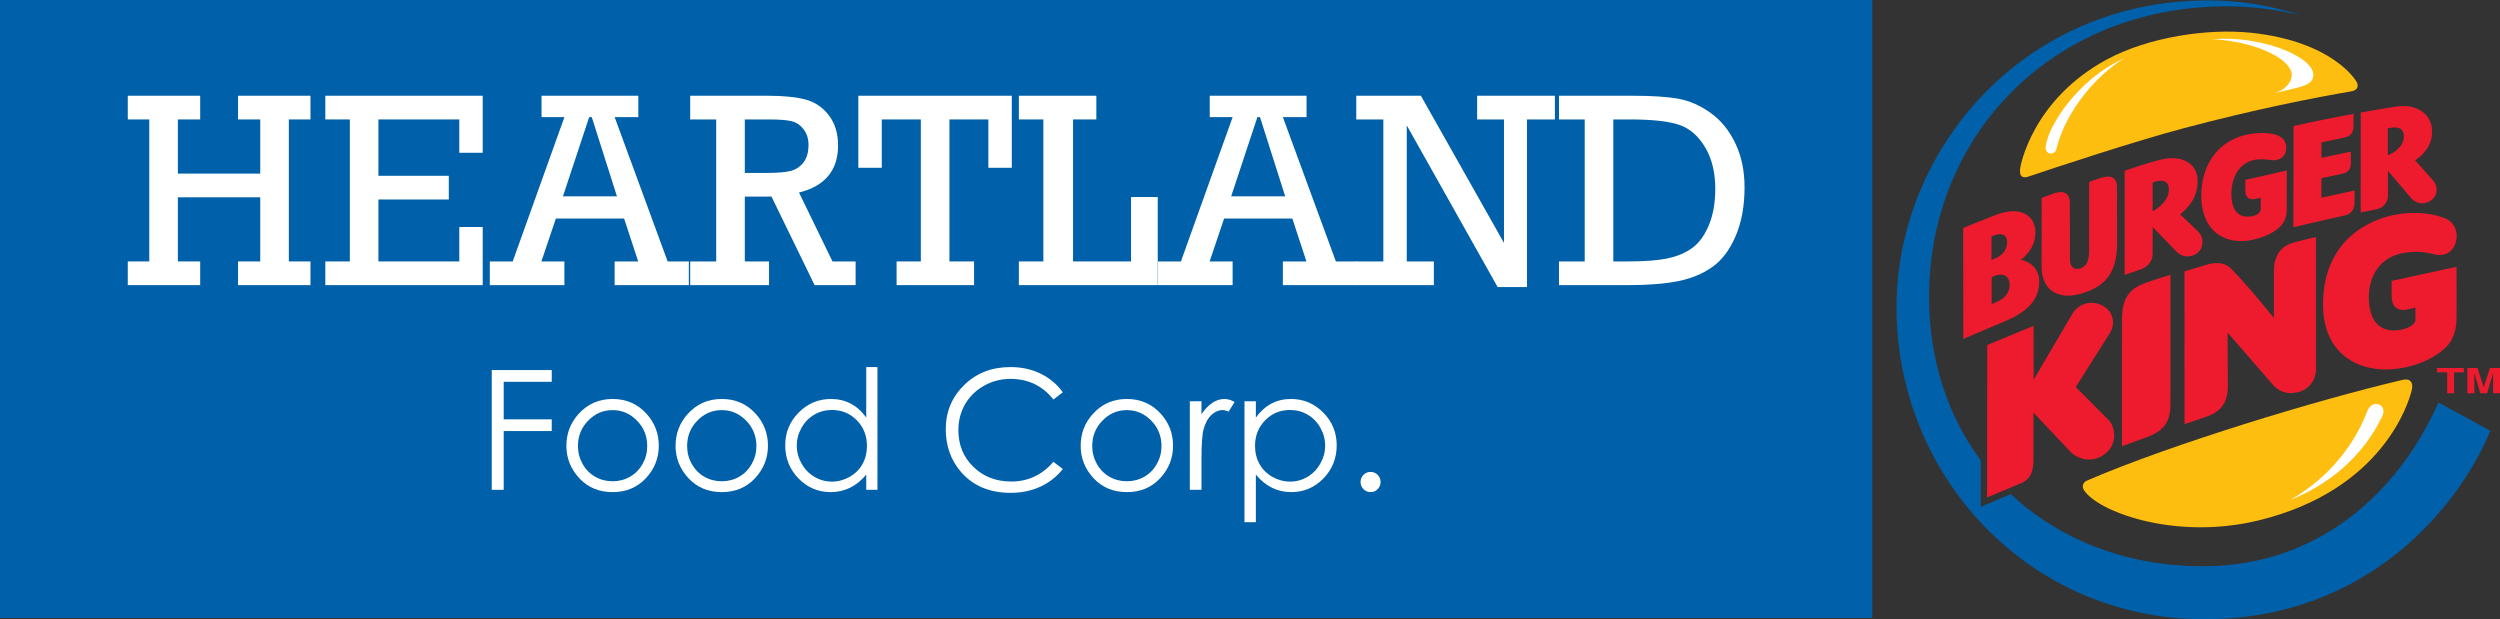 <?xml version="1.0" encoding="UTF-8"?>
<svg xmlns="http://www.w3.org/2000/svg" xmlns:xlink="http://www.w3.org/1999/xlink" width="456.64pt" height="113.11pt" viewBox="0 0 456.64 113.11" version="1.1">
<rect x="0" y="0" width="456.64" height="113.11" fill="#333333" stroke="none"/>
<defs>
<clipPath id="clip1">
  <path d="M 346 0 L 455 0 L 455 113.109 L 346 113.109 Z M 346 0 "/>
</clipPath>
<clipPath id="clip2">
  <path d="M 445 67 L 456.641 67 L 456.641 72 L 445 72 Z M 445 67 "/>
</clipPath>
</defs>
<g id="surface1">
<path style=" stroke:none;fill-rule:evenodd;fill:rgb(0%,37.646%,66.273%);fill-opacity:1;" d="M 0 112.879 L 341.988 112.879 L 341.988 -0.004 L 0 -0.004 Z M 0 112.879 "/>
<path style=" stroke:none;fill-rule:evenodd;fill:rgb(99.606%,74.509%,6.274%);fill-opacity:1;" d="M 380.512 88.438 C 380.199 89.164 380.914 89.887 380.914 89.887 C 383.996 93.75 397.672 98.652 412.516 95.062 C 435.184 89.574 439.977 73.543 440.516 71.277 C 440.629 70.816 440.719 70.07 440.289 69.629 C 439.926 69.254 439.418 69.25 438.711 69.418 C 422.965 73.117 396.766 81.117 381.656 87.586 C 381.008 87.863 380.715 87.969 380.512 88.438 M 430.562 16 C 430.828 15.355 430.293 14.719 430.293 14.719 C 430.293 14.719 426.094 7.582 411.238 5.992 C 403.285 5.145 392.457 6.754 384.867 10.844 C 371.113 18.258 369.055 30.457 369.055 30.457 C 368.977 30.758 368.848 31.672 369.156 32.059 C 369.473 32.453 369.93 32.445 370.496 32.258 C 375.352 30.617 389.816 25.82 398.945 23.398 C 411.938 19.953 422.609 17.855 429.461 16.688 C 429.941 16.605 430.383 16.445 430.562 16 "/>
<g clip-path="url(#clip1)" clip-rule="nonzero">
<path style=" stroke:none;fill-rule:evenodd;fill:rgb(0%,37.646%,66.273%);fill-opacity:1;" d="M 445.398 73.523 C 437.625 90.988 422.707 103.145 403.156 103.422 C 388.922 103.621 376.355 98.742 367.281 90.242 L 361.793 92.586 L 361.801 84.09 C 355.82 76.023 352.355 65.82 352.355 54.23 C 352.355 24.551 375.09 1.152 406.797 1.152 C 411.973 1.152 416.648 1.957 420.18 2.758 C 414.742 1.016 409.344 0.074 403.332 0.074 C 369.305 0.074 346.406 27.672 346.406 56.121 C 346.402 87.133 370.73 113.109 402.66 113.109 C 433.152 113.109 449.609 91.609 454.871 78.676 "/>
</g>
<path style=" stroke:none;fill-rule:evenodd;fill:rgb(92.94%,10.588%,17.647%);fill-opacity:1;" d="M 417.695 31.141 L 410.137 32.859 C 410.137 32.859 410.133 33.656 410.129 34.961 C 410.137 35.938 410.824 36.574 411.809 36.367 C 412.434 36.238 412.93 36.125 412.93 36.125 L 412.941 38.223 C 412.949 39.051 411.703 39.598 410.41 39.566 C 408.598 39.523 407.59 38.113 407.566 35.43 C 407.621 31.906 409.281 29.84 411.539 29.258 C 412.668 28.969 413.695 29.113 414.488 29.211 C 416.441 29.531 417.559 28.59 417.598 26.98 C 417.641 25.254 416.109 24.191 412.828 24.301 C 405.715 24.551 402.074 29.66 402.074 35.762 C 402.074 42.012 406.16 44.773 411.141 43.871 C 413.953 43.301 415.355 42.387 416.324 41.539 C 417.297 40.684 417.695 39.414 417.695 38.328 Z M 393.191 38.605 C 393.199 38.605 396.195 37.059 396.16 34.598 C 396.133 32.5 394.199 32.957 393.191 33.328 Z M 393.199 41.453 C 393.199 41.453 393.191 45 393.188 46.426 C 393.172 47.762 392.258 48.73 391.102 49.176 C 391.102 49.215 391.102 49.129 391.102 49.176 C 390.133 49.508 388.078 50.211 388.078 50.211 L 388.086 31.184 C 388.086 31.184 392.332 29.707 394.828 29.125 C 398.707 28.223 401.469 29.984 401.418 33.121 C 401.391 36.102 399.727 37.918 398.23 39.156 L 401.52 42.309 C 402.531 43.289 402.602 45.059 401.465 46.125 C 400.789 46.754 398.988 47.41 397.578 45.984 Z M 386.684 34.148 C 386.684 32.441 385.508 31.984 384.086 32.395 C 382.938 32.723 381.598 33.242 381.598 33.242 L 381.59 45.848 C 381.578 47.102 381.383 48.672 379.836 49.062 C 378.648 49.359 378.09 48.566 378.086 47.32 L 378.07 37.004 C 378.07 35.285 376.879 34.773 375.461 35.238 C 373.867 35.773 372.914 36.152 372.914 36.152 C 372.914 36.152 372.93 45.082 372.91 48.648 C 372.887 52.832 375.773 54.922 380.172 53.621 C 384.047 52.477 386.637 50.305 386.688 44.734 Z M 363.754 47.5 C 364.117 47.359 364.391 47.238 364.695 47.086 C 365.812 46.543 366.609 45.539 366.617 44.23 C 366.629 42.742 365.402 42.359 363.754 43.211 L 363.754 47.5 L 367.07 51.957 C 367.047 50.426 365.855 49.59 363.793 50.625 L 363.789 55.559 C 363.789 55.559 364.457 55.262 364.945 55.031 C 366.148 54.473 367.094 53.469 367.07 51.957 Z M 372.477 51.254 C 372.543 55.148 369.738 57.219 366.086 58.734 L 358.605 61.91 L 358.586 41.641 C 358.586 41.641 363.305 39.715 364.84 39.16 C 369.215 37.57 371.781 39.484 371.781 42.402 C 371.781 44.355 370.949 46.008 369.137 47.469 C 370.922 47.766 372.445 49.23 372.477 51.254 M 383.824 55.719 C 381.488 54.66 379.488 55.844 378.633 57.152 L 371.457 69.359 L 371.441 59.516 L 362.984 63.023 L 362.957 90.859 L 368.914 88.359 C 368.914 88.359 370.086 88.023 370.793 86.914 C 371.441 85.895 371.418 84.18 371.418 84.18 L 371.426 75.355 L 378.086 82.426 C 379.551 83.945 382.238 84.719 384.609 82.809 C 386.754 81.074 386.422 78.125 385.227 76.801 L 379.156 70.691 C 379.156 70.691 384.496 62.273 385.371 60.863 C 386.531 58.996 385.945 56.684 383.824 55.719 M 396.453 50.203 C 396.453 50.203 393.906 50.949 391.84 51.695 C 389.148 52.668 387.602 54.223 387.602 58.293 C 387.602 62.031 387.59 81.484 387.59 81.484 C 387.59 81.484 389.945 80.68 392.145 79.855 C 395.266 78.68 396.445 77.07 396.445 73.793 C 396.445 70.973 396.453 50.203 396.453 50.203 M 399.012 77.484 C 399.012 77.484 402.645 76.234 402.961 76.125 C 405.883 75.117 406.945 73.383 406.93 70.375 C 406.895 67.113 406.887 60.75 406.887 60.75 L 415.336 70.484 C 416.711 71.898 418.434 72.023 420.004 71.559 C 421.633 71.082 422.988 69.598 423.027 67.496 C 423.043 60.465 423.02 43.309 423.02 43.309 C 423.02 43.309 420.84 43.773 419.027 44.281 C 416.941 44.875 415.34 46.207 415.34 49.715 C 415.34 50.957 415.336 58.086 415.336 58.086 C 415.336 58.086 410.582 52.129 407.469 49.016 C 405.809 47.355 403.059 48.348 403.059 48.348 L 399.004 49.57 Z M 428.262 39.355 C 429.383 39.109 430.074 38.324 430.074 36.961 C 430.074 35.727 430.082 34.793 430.082 34.793 L 424.012 36.117 L 424.023 32.547 C 424.023 32.547 427 31.918 427.824 31.738 C 428.863 31.512 429.406 30.945 429.406 29.758 C 429.406 28.648 429.398 27.691 429.398 27.691 L 424.023 28.832 L 424.023 26.004 C 424.023 26.004 426.816 25.422 428.32 25.102 C 429.496 24.859 429.883 24.051 429.883 22.949 C 429.883 22.227 429.898 20.801 429.898 20.801 C 427.215 21.273 422.113 22.297 418.934 23.02 L 418.895 41.504 C 418.895 41.504 424.938 40.078 428.262 39.355 M 436.156 28.375 C 436.16 28.375 439.117 27.25 439.082 24.879 C 439.055 22.871 437.078 23.238 436.148 23.445 Z M 431.195 38.801 L 431.199 20.555 C 431.199 20.555 436.531 19.613 437.906 19.434 C 441.723 18.945 444.289 21.066 444.234 24.078 C 444.215 26.723 442.551 28.32 441.141 29.277 C 441.141 29.277 443.734 32.203 444.43 32.977 C 445.367 34.02 445.324 35.805 443.941 36.68 C 442.582 37.535 441.234 37.086 440.453 36.227 L 436.16 31.195 C 436.16 31.195 436.18 34.285 436.176 35.637 C 436.16 36.98 435.383 37.965 433.988 38.254 Z M 437.504 67.395 C 441.98 66.883 445.074 65.086 446.777 63.418 C 448.324 61.895 448.684 59.805 448.688 58.246 C 448.75 55.961 448.688 48.742 448.688 48.742 L 436.848 51.305 C 436.848 51.305 436.848 52.195 436.84 54.074 C 436.863 55.898 437.746 56.895 439.66 56.547 C 440.266 56.445 441.191 56.152 441.191 56.152 L 441.207 58.41 C 441.195 58.348 441.383 59.672 438.395 60.262 C 434.492 60.875 432.719 58.473 432.672 54.23 C 432.746 49.672 435.32 47.051 438.441 46.332 C 441.949 45.531 443.941 46.363 445.113 46.543 C 449.031 47.129 450.145 41.25 446.578 39.867 C 443.938 38.809 440.516 38.617 437.258 39.266 C 432.898 40.137 424.332 43.777 424.312 55.625 C 424.332 65.039 431.273 68.105 437.504 67.395 "/>
<path style=" stroke:none;fill-rule:evenodd;fill:rgb(100%,100%,100%);fill-opacity:1;" d="M 387.922 10.703 C 379.586 14.391 373.961 23.141 373.652 26.848 C 373.531 28.32 375.484 28.535 375.668 26.973 C 377.426 20.207 382.809 13.832 387.922 10.703 "/>
<path style=" stroke:none;fill-rule:evenodd;fill:rgb(100%,100%,100%);fill-opacity:1;" d="M 415.539 16.988 C 420.035 15.887 422.504 15.719 422.547 13.711 C 422.625 10.348 413.035 6.453 404.246 7.156 C 413.199 7.754 418.566 11.199 418.598 13.602 C 418.613 15.125 417.297 16.461 415.539 16.988 "/>
<path style=" stroke:none;fill-rule:evenodd;fill:rgb(100%,100%,100%);fill-opacity:1;" d="M 418.324 91.312 C 425.07 88.656 431.555 83.594 435.137 76.004 C 436.176 73.809 433.18 72.688 432.336 75.266 C 430.238 80.66 425.926 86.992 418.324 91.312 "/>
<g clip-path="url(#clip2)" clip-rule="nonzero">
<path style=" stroke:none;fill-rule:evenodd;fill:rgb(92.94%,10.588%,17.647%);fill-opacity:1;" d="M 454.293 71.828 L 455.383 68.098 L 455.383 71.828 L 456.641 71.828 L 456.641 67.223 L 454.805 67.223 L 453.664 70.758 L 452.527 67.223 L 450.691 67.223 L 450.691 71.828 L 451.949 71.828 L 451.949 68.098 L 453.039 71.828 Z M 445.145 67.223 L 445.145 68.012 L 446.996 68.012 L 446.996 71.828 L 448.254 71.828 L 448.254 68.012 L 450.035 68.012 L 450.035 67.223 "/>
</g>
<path style=" stroke:none;fill-rule:nonzero;fill:rgb(100%,100%,100%);fill-opacity:1;" d="M 27.266 47.754 L 27.266 21.816 L 23.34 21.816 L 23.34 17.488 L 36.566 17.488 L 36.566 21.816 L 32.488 21.816 L 32.488 31.711 L 47.535 31.711 L 47.535 21.816 L 43.48 21.816 L 43.48 17.488 L 56.711 17.488 L 56.711 21.816 L 52.758 21.816 L 52.758 47.754 L 56.711 47.754 L 56.711 52.082 L 43.48 52.082 L 43.48 47.754 L 47.535 47.754 L 47.535 36.039 L 32.488 36.039 L 32.488 47.754 L 36.566 47.754 L 36.566 52.082 L 23.34 52.082 L 23.34 47.754 "/>
<path style=" stroke:none;fill-rule:nonzero;fill:rgb(100%,100%,100%);fill-opacity:1;" d="M 63.898 47.754 L 63.898 21.816 L 59.422 21.816 L 59.422 17.488 L 88.168 17.488 L 88.168 27.906 L 83.895 27.906 L 83.895 21.816 L 69.121 21.816 L 69.121 32.109 L 81.977 32.109 L 81.977 36.438 L 69.121 36.438 L 69.121 47.754 L 83.895 47.754 L 83.895 41.461 L 88.168 41.461 L 88.168 52.082 L 59.422 52.082 L 59.422 47.754 "/>
<path style=" stroke:none;fill-rule:nonzero;fill:rgb(100%,100%,100%);fill-opacity:1;" d="M 112.691 35.867 L 108.09 21.391 L 107.617 21.391 L 102.824 35.867 Z M 113.996 39.918 L 101.535 39.918 L 98.887 47.754 L 103.09 47.754 L 103.09 52.082 L 89.465 52.082 L 89.465 47.754 L 93.648 47.754 L 103.094 21.391 L 98.914 21.391 L 98.914 17.488 L 116.594 17.488 L 116.594 21.391 L 112.27 21.391 L 121.949 47.754 L 125.82 47.754 L 125.82 52.082 L 112.266 52.082 L 112.266 47.754 L 116.57 47.754 "/>
<path style=" stroke:none;fill-rule:nonzero;fill:rgb(100%,100%,100%);fill-opacity:1;" d="M 136.043 31.586 L 140.121 31.586 C 142.094 31.586 143.547 31.461 144.484 31.203 C 145.422 30.945 146.188 30.422 146.785 29.637 C 147.383 28.848 147.68 27.793 147.68 26.465 C 147.68 25.336 147.379 24.383 146.773 23.605 C 146.168 22.824 145.422 22.332 144.535 22.125 C 143.648 21.918 142.293 21.816 140.469 21.816 L 136.043 21.816 Z M 130.82 47.754 L 130.82 21.816 L 126.07 21.816 L 126.07 17.488 L 140.121 17.488 C 143.055 17.488 145.383 17.715 147.109 18.172 C 148.832 18.629 150.258 19.59 151.387 21.055 C 152.512 22.523 153.078 24.352 153.078 26.539 C 153.078 31.113 150.699 33.992 145.945 35.168 L 152.059 47.754 L 156.285 47.754 L 156.285 52.082 L 148.793 52.082 L 140.918 35.914 L 136.043 35.914 L 136.043 47.754 L 140.469 47.754 L 140.469 52.082 L 126.07 52.082 L 126.07 47.754 "/>
<path style=" stroke:none;fill-rule:nonzero;fill:rgb(100%,100%,100%);fill-opacity:1;" d="M 168.195 47.754 L 168.195 21.816 L 161.059 21.816 L 161.059 30.645 L 156.781 30.645 L 156.781 17.488 L 184.809 17.488 L 184.809 30.645 L 180.531 30.645 L 180.531 21.816 L 173.422 21.816 L 173.422 47.754 L 177.922 47.754 L 177.922 52.082 L 163.77 52.082 L 163.77 47.754 "/>
<path style=" stroke:none;fill-rule:nonzero;fill:rgb(100%,100%,100%);fill-opacity:1;" d="M 190.578 47.754 L 190.578 21.816 L 186.102 21.816 L 186.102 17.488 L 200.254 17.488 L 200.254 21.816 L 196 21.816 L 196 47.754 L 206.594 47.754 L 206.594 35.988 L 211.469 35.988 L 211.469 52.082 L 186.102 52.082 L 186.102 47.754 "/>
<path style=" stroke:none;fill-rule:nonzero;fill:rgb(100%,100%,100%);fill-opacity:1;" d="M 234.75 35.867 L 230.145 21.391 L 229.672 21.391 L 224.879 35.867 Z M 236.055 39.918 L 223.59 39.918 L 220.945 47.754 L 225.145 47.754 L 225.145 52.082 L 211.52 52.082 L 211.52 47.754 L 215.703 47.754 L 225.148 21.391 L 220.969 21.391 L 220.969 17.488 L 238.648 17.488 L 238.648 21.391 L 234.324 21.391 L 244.008 47.754 L 247.879 47.754 L 247.879 52.082 L 234.324 52.082 L 234.324 47.754 L 238.625 47.754 "/>
<path style=" stroke:none;fill-rule:nonzero;fill:rgb(100%,100%,100%);fill-opacity:1;" d="M 252.676 47.754 L 252.676 21.816 L 247.727 21.816 L 247.727 17.488 L 259.535 17.488 L 274.711 44.375 L 274.711 21.816 L 269.809 21.816 L 269.809 17.488 L 284.012 17.488 L 284.012 21.816 L 278.914 21.816 L 278.914 52.43 L 273.551 52.43 L 256.953 22.902 L 256.953 47.754 L 261.902 47.754 L 261.902 52.082 L 247.727 52.082 L 247.727 47.754 "/>
<path style=" stroke:none;fill-rule:nonzero;fill:rgb(100%,100%,100%);fill-opacity:1;" d="M 294.68 47.754 L 297.414 47.754 C 300.465 47.754 302.883 47.562 304.664 47.18 C 306.445 46.797 307.949 46.148 309.176 45.23 C 310.402 44.309 311.398 42.922 312.16 41.062 C 312.926 39.207 313.305 37.016 313.305 34.5 C 313.305 31.496 312.68 28.953 311.43 26.863 C 310.176 24.773 308.574 23.41 306.629 22.773 C 304.68 22.133 301.684 21.816 297.637 21.816 L 294.68 21.816 Z M 289.457 47.754 L 289.457 21.816 L 284.758 21.816 L 284.758 17.488 L 298.137 17.488 C 301.832 17.488 304.68 17.68 306.68 18.059 C 308.676 18.441 310.609 19.301 312.484 20.648 C 314.359 21.988 315.855 23.832 316.973 26.18 C 318.094 28.527 318.652 31.199 318.652 34.199 C 318.652 37.613 318.113 40.582 317.035 43.102 C 315.957 45.621 314.543 47.504 312.797 48.746 C 311.047 49.992 308.965 50.859 306.555 51.344 C 304.141 51.836 301.07 52.082 297.34 52.082 L 284.758 52.082 L 284.758 47.754 "/>
<path style=" stroke:none;fill-rule:nonzero;fill:rgb(100%,100%,100%);fill-opacity:1;" d="M 89.82 67.594 L 100.777 67.594 L 100.777 69.738 L 92.004 69.738 L 92.004 76.594 L 100.777 76.594 L 100.777 78.734 L 92.004 78.734 L 92.004 89.469 L 89.82 89.469 "/>
<path style=" stroke:none;fill-rule:nonzero;fill:rgb(100%,100%,100%);fill-opacity:1;" d="M 111.895 74.91 C 110.164 74.91 108.676 75.551 107.43 76.832 C 106.188 78.109 105.566 79.656 105.566 81.469 C 105.566 82.641 105.852 83.73 106.414 84.742 C 106.98 85.754 107.746 86.531 108.715 87.082 C 109.68 87.633 110.738 87.906 111.895 87.906 C 113.047 87.906 114.105 87.633 115.07 87.082 C 116.035 86.531 116.805 85.754 117.371 84.742 C 117.938 83.73 118.219 82.641 118.219 81.469 C 118.219 79.656 117.598 78.109 116.348 76.832 C 115.098 75.551 113.613 74.91 111.895 74.91 M 111.902 72.875 C 114.395 72.875 116.461 73.777 118.098 75.582 C 119.586 77.227 120.332 79.176 120.332 81.426 C 120.332 83.684 119.547 85.66 117.973 87.352 C 116.395 89.043 114.371 89.887 111.902 89.887 C 109.418 89.887 107.391 89.043 105.812 87.352 C 104.242 85.66 103.453 83.684 103.453 81.426 C 103.453 79.184 104.199 77.242 105.688 75.598 C 107.328 73.781 109.398 72.875 111.902 72.875 "/>
<path style=" stroke:none;fill-rule:nonzero;fill:rgb(100%,100%,100%);fill-opacity:1;" d="M 131.836 74.91 C 130.105 74.91 128.613 75.551 127.371 76.832 C 126.129 78.109 125.508 79.656 125.508 81.469 C 125.508 82.641 125.789 83.73 126.355 84.742 C 126.926 85.754 127.691 86.531 128.656 87.082 C 129.621 87.633 130.68 87.906 131.836 87.906 C 132.988 87.906 134.047 87.633 135.012 87.082 C 135.977 86.531 136.742 85.754 137.312 84.742 C 137.879 83.73 138.16 82.641 138.16 81.469 C 138.16 79.656 137.535 78.109 136.289 76.832 C 135.039 75.551 133.555 74.91 131.836 74.91 M 131.844 72.875 C 134.336 72.875 136.398 73.777 138.039 75.582 C 139.527 77.227 140.273 79.176 140.273 81.426 C 140.273 83.684 139.484 85.66 137.91 87.352 C 136.34 89.043 134.312 89.887 131.844 89.887 C 129.359 89.887 127.332 89.043 125.758 87.352 C 124.184 85.66 123.395 83.684 123.395 81.426 C 123.395 79.184 124.141 77.242 125.629 75.598 C 127.27 73.781 129.34 72.875 131.844 72.875 "/>
<path style=" stroke:none;fill-rule:nonzero;fill:rgb(100%,100%,100%);fill-opacity:1;" d="M 151.953 74.883 C 150.797 74.883 149.727 75.168 148.746 75.734 C 147.766 76.305 146.984 77.105 146.406 78.137 C 145.824 79.164 145.535 80.254 145.535 81.402 C 145.535 82.543 145.828 83.633 146.41 84.668 C 146.996 85.711 147.781 86.52 148.766 87.098 C 149.754 87.68 150.809 87.969 151.938 87.969 C 153.078 87.969 154.156 87.68 155.176 87.109 C 156.195 86.531 156.98 85.754 157.531 84.773 C 158.078 83.793 158.355 82.691 158.355 81.461 C 158.355 79.59 157.738 78.027 156.504 76.77 C 155.273 75.512 153.754 74.883 151.953 74.883 M 160.273 67.047 L 160.273 89.469 L 158.223 89.469 L 158.223 86.688 C 157.348 87.75 156.371 88.547 155.285 89.082 C 154.199 89.617 153.012 89.887 151.723 89.887 C 149.434 89.887 147.477 89.055 145.855 87.395 C 144.234 85.734 143.426 83.715 143.426 81.336 C 143.426 79.008 144.242 77.012 145.879 75.359 C 147.516 73.703 149.48 72.875 151.781 72.875 C 153.109 72.875 154.312 73.156 155.387 73.723 C 156.465 74.285 157.406 75.133 158.223 76.266 L 158.223 67.047 "/>
<path style=" stroke:none;fill-rule:nonzero;fill:rgb(100%,100%,100%);fill-opacity:1;" d="M 194.133 71.656 L 192.406 72.977 C 191.457 71.742 190.312 70.801 188.98 70.16 C 187.645 69.52 186.184 69.203 184.586 69.203 C 182.84 69.203 181.227 69.621 179.738 70.457 C 178.25 71.297 177.098 72.422 176.281 73.832 C 175.465 75.246 175.055 76.836 175.055 78.602 C 175.055 81.266 175.969 83.492 177.797 85.277 C 179.629 87.062 181.934 87.953 184.719 87.953 C 187.781 87.953 190.344 86.754 192.406 84.355 L 194.133 85.664 C 193.043 87.051 191.68 88.125 190.051 88.883 C 188.418 89.641 186.598 90.02 184.586 90.02 C 180.758 90.02 177.738 88.746 175.527 86.199 C 173.676 84.047 172.75 81.449 172.75 78.406 C 172.75 75.203 173.871 72.512 176.117 70.324 C 178.363 68.137 181.176 67.047 184.555 67.047 C 186.598 67.047 188.441 67.449 190.09 68.258 C 191.734 69.066 193.082 70.199 194.133 71.656 "/>
<path style=" stroke:none;fill-rule:nonzero;fill:rgb(100%,100%,100%);fill-opacity:1;" d="M 205.828 74.91 C 204.098 74.91 202.609 75.551 201.367 76.832 C 200.121 78.109 199.5 79.656 199.5 81.469 C 199.5 82.641 199.785 83.73 200.352 84.742 C 200.918 85.754 201.684 86.531 202.648 87.082 C 203.613 87.633 204.676 87.906 205.828 87.906 C 206.98 87.906 208.039 87.633 209.008 87.082 C 209.973 86.531 210.738 85.754 211.305 84.742 C 211.871 83.73 212.156 82.641 212.156 81.469 C 212.156 79.656 211.531 78.109 210.281 76.832 C 209.035 75.551 207.551 74.91 205.828 74.91 M 205.836 72.875 C 208.328 72.875 210.395 73.777 212.031 75.582 C 213.523 77.227 214.266 79.176 214.266 81.426 C 214.266 83.684 213.48 85.66 211.906 87.352 C 210.332 89.043 208.309 89.887 205.836 89.887 C 203.352 89.887 201.324 89.043 199.75 87.352 C 198.176 85.66 197.391 83.684 197.391 81.426 C 197.391 79.184 198.133 77.242 199.625 75.598 C 201.262 73.781 203.332 72.875 205.836 72.875 "/>
<path style=" stroke:none;fill-rule:nonzero;fill:rgb(100%,100%,100%);fill-opacity:1;" d="M 217.328 73.293 L 219.457 73.293 L 219.457 75.656 C 220.09 74.727 220.762 74.027 221.465 73.566 C 222.168 73.105 222.902 72.875 223.664 72.875 C 224.242 72.875 224.855 73.059 225.508 73.426 L 224.422 75.18 C 223.988 74.992 223.621 74.898 223.324 74.898 C 222.629 74.898 221.961 75.18 221.316 75.75 C 220.672 76.32 220.18 77.207 219.844 78.406 C 219.586 79.328 219.457 81.191 219.457 83.996 L 219.457 89.469 L 217.328 89.469 "/>
<path style=" stroke:none;fill-rule:nonzero;fill:rgb(100%,100%,100%);fill-opacity:1;" d="M 235.637 74.883 C 233.836 74.883 232.32 75.512 231.09 76.77 C 229.855 78.027 229.238 79.59 229.238 81.461 C 229.238 82.691 229.516 83.793 230.066 84.773 C 230.613 85.754 231.398 86.531 232.422 87.109 C 233.445 87.68 234.527 87.969 235.664 87.969 C 236.781 87.969 237.832 87.68 238.816 87.098 C 239.801 86.52 240.586 85.711 241.168 84.668 C 241.754 83.633 242.047 82.543 242.047 81.402 C 242.047 80.254 241.754 79.164 241.176 78.137 C 240.598 77.105 239.82 76.305 238.84 75.734 C 237.859 75.168 236.793 74.883 235.637 74.883 M 227.309 73.293 L 229.391 73.293 L 229.391 76.266 C 230.211 75.133 231.156 74.285 232.227 73.723 C 233.297 73.156 234.488 72.875 235.809 72.875 C 238.105 72.875 240.07 73.703 241.703 75.359 C 243.34 77.012 244.156 79.008 244.156 81.336 C 244.156 83.715 243.348 85.734 241.727 87.395 C 240.109 89.055 238.152 89.887 235.867 89.887 C 234.578 89.887 233.395 89.617 232.316 89.082 C 231.238 88.547 230.262 87.75 229.391 86.688 L 229.391 95.387 L 227.309 95.387 "/>
<path style=" stroke:none;fill-rule:nonzero;fill:rgb(100%,100%,100%);fill-opacity:1;" d="M 250.344 86.199 C 250.848 86.199 251.281 86.375 251.637 86.734 C 251.992 87.094 252.172 87.527 252.172 88.043 C 252.172 88.547 251.992 88.98 251.637 89.344 C 251.281 89.707 250.848 89.887 250.344 89.887 C 249.836 89.887 249.406 89.707 249.051 89.344 C 248.691 88.98 248.516 88.547 248.516 88.043 C 248.516 87.527 248.691 87.094 249.051 86.734 C 249.406 86.375 249.836 86.199 250.344 86.199 "/>
</g>
</svg>
